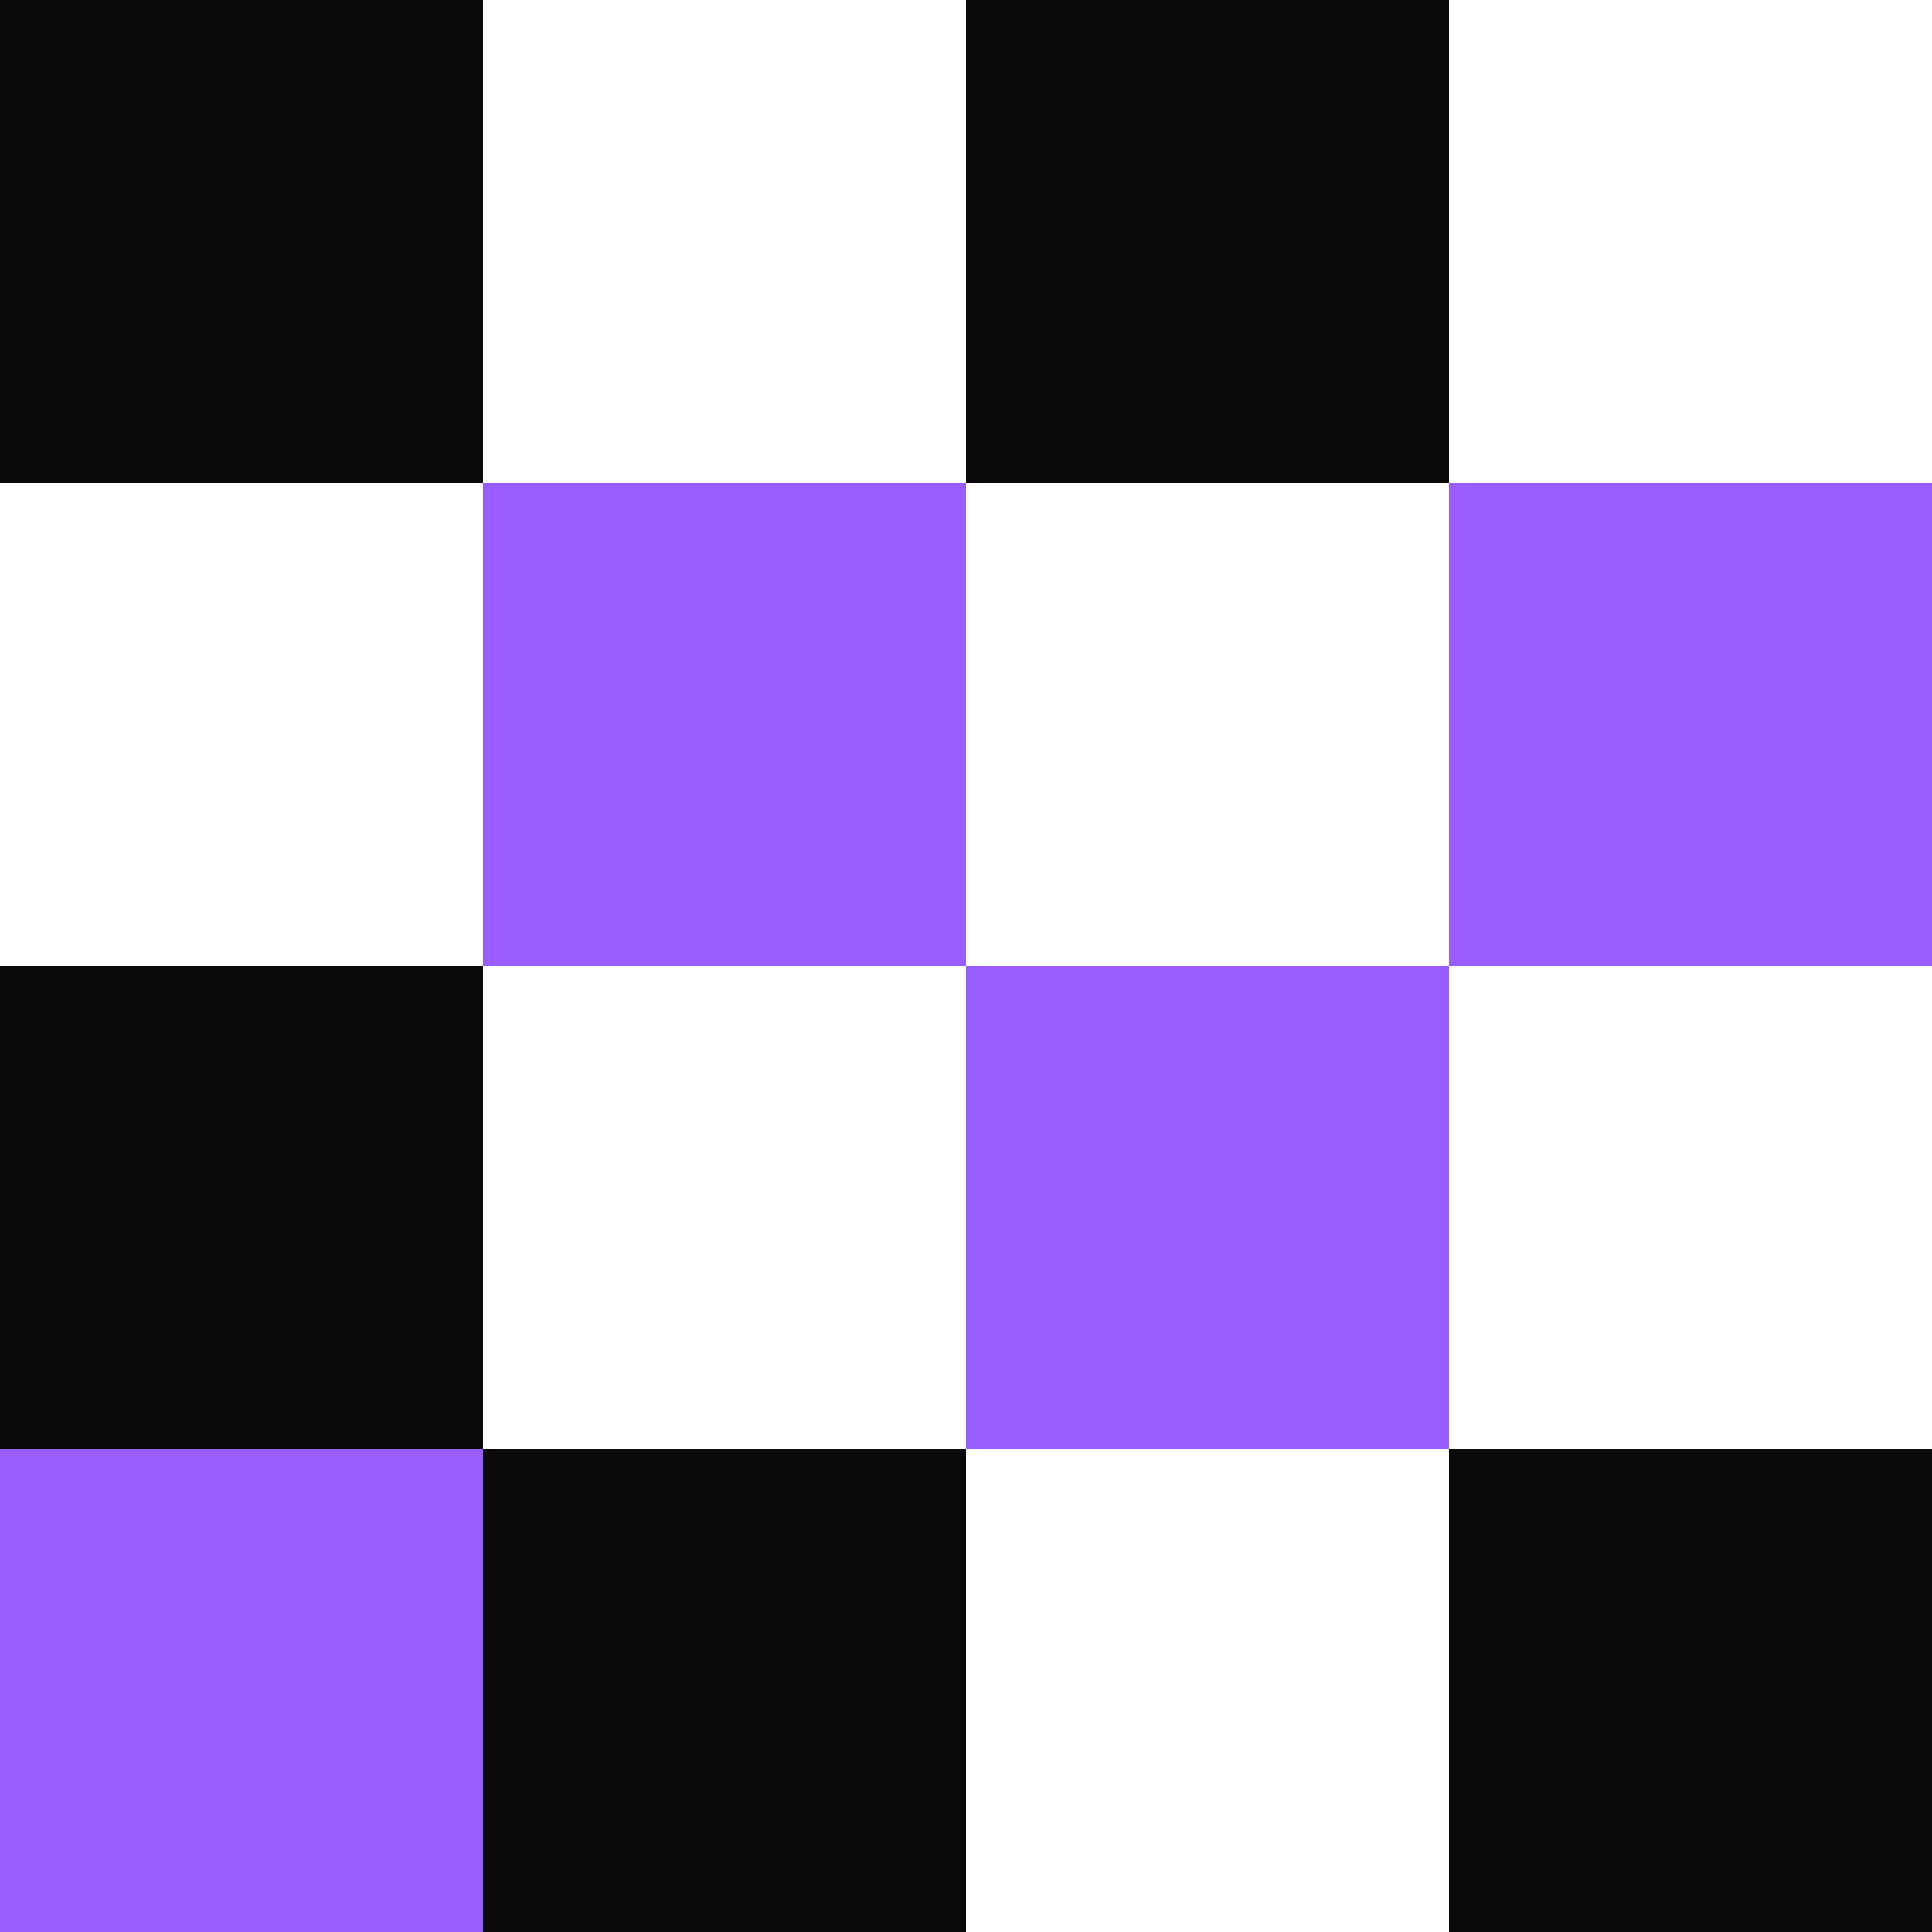<svg xmlns="http://www.w3.org/2000/svg" viewBox="0 0 108 108" width="108" height="108"><style>.a{fill:#0a0a0a}.b{fill:#995dff}</style><path class="a" d="m81 108v-27h27v27z"></path><path class="a" d="m27 108v-27h27v27z"></path><path class="b" d="m27 54v-27h27v27z"></path><path class="b" d="m81 54v-27h27v27z"></path><path class="a" d="m0 81v-27h27v27z"></path><path class="a" d="m0 27v-27h27v27z"></path><path class="a" d="m54 27v-27h27v27z"></path><path class="b" d="m0 108v-27h27v27z"></path><path class="b" d="m54 81v-27h27v27z"></path></svg>